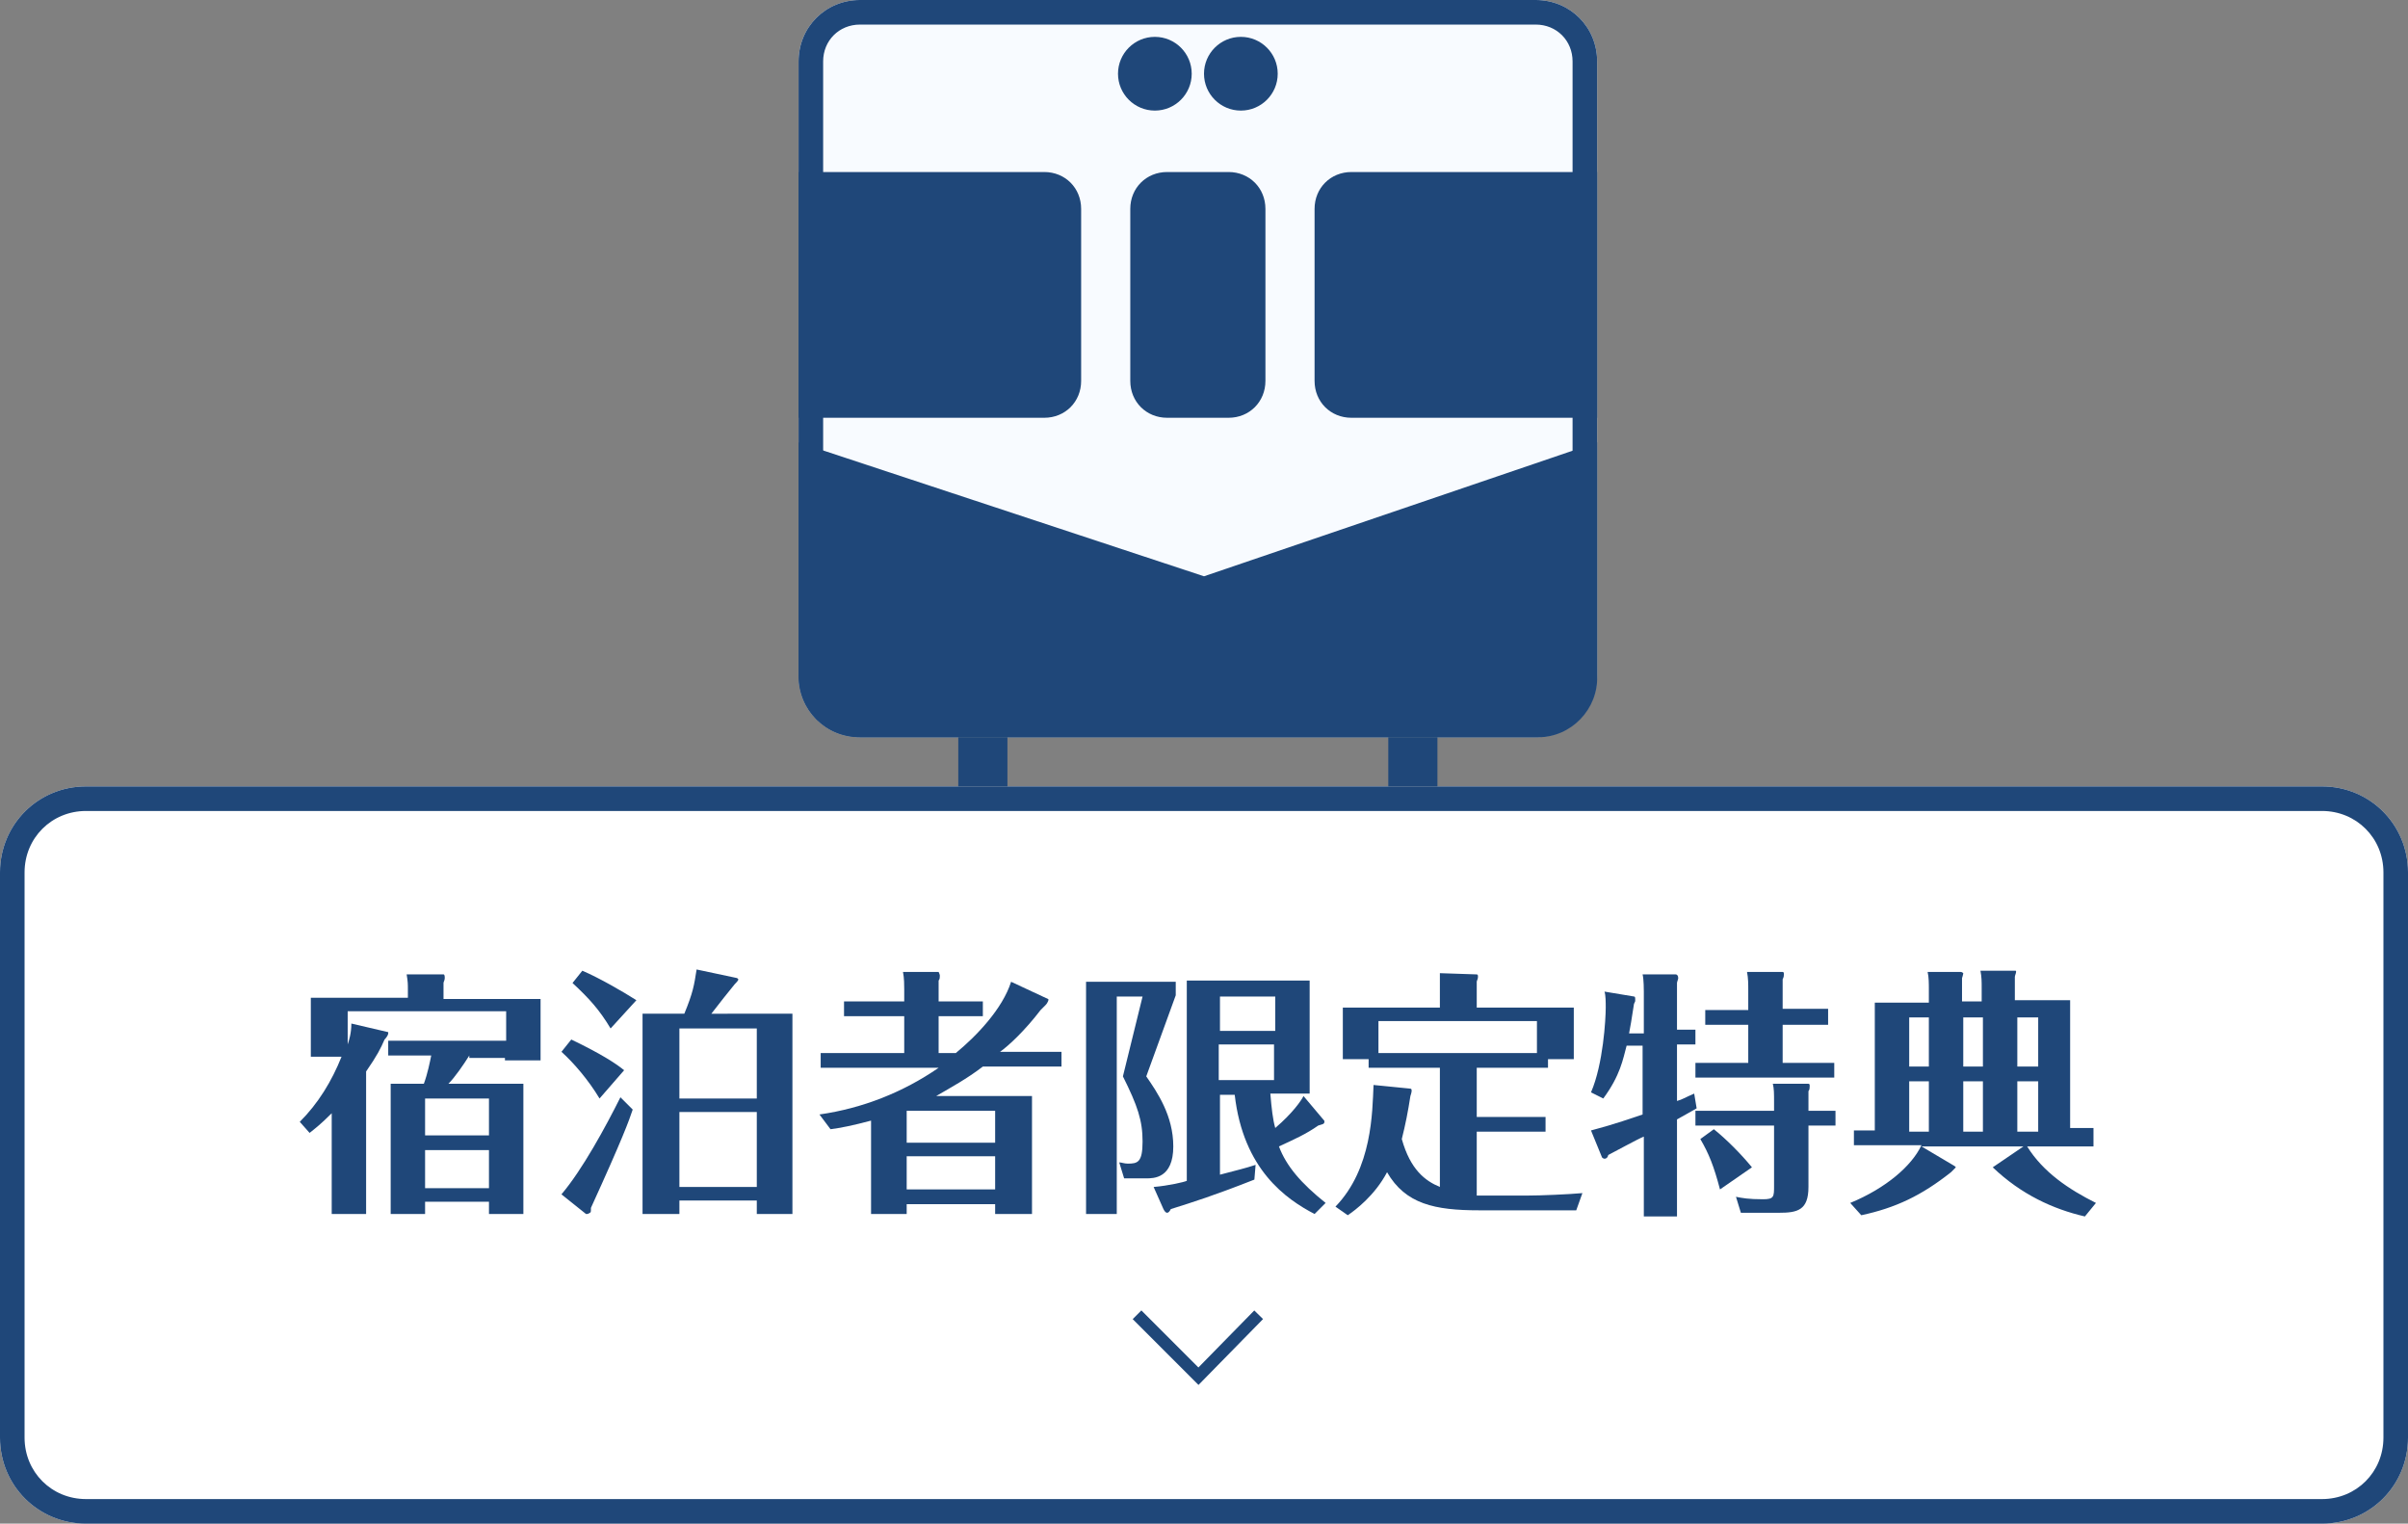 <?xml version="1.0" encoding="utf-8"?>
<!-- Generator: Adobe Illustrator 27.2.0, SVG Export Plug-In . SVG Version: 6.00 Build 0)  -->
<svg version="1.1" id="レイヤー_1" xmlns="http://www.w3.org/2000/svg" xmlns:xlink="http://www.w3.org/1999/xlink" x="0px"
	 y="0px" viewBox="0 0 196 124" style="enable-background:new 0 0 196 124;" xml:space="preserve">
<rect x="0" y="0" width="196" height="124" fill="#808080" stroke="none"/>
<style type="text/css">
	.st0{fill:#FFFFFF;}
	.st1{fill:#1F4779;}
	.st2{fill:#F8FBFF;}
	.st3{fill:none;stroke:#1F4779;}
	.st4{enable-background:new    ;}
</style>
<g transform="translate(-152 -1095)">
	<path class="st0" d="M159,1159h182c3.9,0,7,3.1,7,7v46c0,3.9-3.1,7-7,7H159c-3.9,0-7-3.1-7-7v-46C152,1162.1,155.1,1159,159,1159z"
		/>
	<path class="st1" d="M159,1161c-2.8,0-5,2.2-5,5v46c0,2.8,2.2,5,5,5h182c2.8,0,5-2.2,5-5v-46c0-2.8-2.2-5-5-5H159 M159,1159h182
		c3.9,0,7,3.1,7,7l0,0v46c0,3.9-3.1,7-7,7H159c-3.9,0-7-3.1-7-7v-46C152,1162.1,155.1,1159,159,1159z"/>
	<g transform="translate(0 -1)">
		<g transform="translate(103 -38)">
			<path class="st2" d="M119,1134h55c2.8,0,5,2.2,5,5v50c0,2.8-2.2,5-5,5h-55c-2.8,0-5-2.2-5-5v-50C114,1136.2,116.2,1134,119,1134z
				"/>
			<path class="st1" d="M119,1136c-1.7,0-3,1.3-3,3v50c0,1.7,1.3,3,3,3l0,0h55c1.7,0,3-1.3,3-3l0,0v-50c0-1.7-1.3-3-3-3H119
				 M119,1134h55c2.8,0,5,2.2,5,5v50c0,2.8-2.2,5-5,5h-55c-2.8,0-5-2.2-5-5v-50C114,1136.2,116.2,1134,119,1134z"/>
			<path class="st1" d="M114,1170l33,10.9v13.1h-28c-2.8,0-5-2.2-5-5V1170z"/>
			<path class="st1" d="M179,1170l-32,10.9v13.1h27.2c2.7,0,4.9-2.3,4.8-5V1170z"/>
			<path class="st1" d="M114,1148h20c1.7,0,3,1.3,3,3v14c0,1.7-1.3,3-3,3h-20l0,0V1148L114,1148z"/>
			<path class="st1" d="M144,1148h5c1.7,0,3,1.3,3,3v14c0,1.7-1.3,3-3,3h-5c-1.7,0-3-1.3-3-3v-14C141,1149.3,142.3,1148,144,1148z"
				/>
			<path class="st1" d="M159,1148h20l0,0v20l0,0h-20c-1.7,0-3-1.3-3-3v-14C156,1149.3,157.3,1148,159,1148z"/>
			<g transform="translate(1)">
				<circle class="st1" cx="142" cy="1140" r="3"/>
				<circle class="st1" cx="149" cy="1140" r="3"/>
			</g>
		</g>
		<rect x="230" y="1156" class="st1" width="4" height="4"/>
		<rect x="265" y="1156" class="st1" width="4" height="4"/>
	</g>
	<g transform="translate(0 -5)">
		<g transform="translate(254.449 1207) rotate(90)">
			<path class="st3" d="M0,0l5,4.9L0,9.9"/>
		</g>
		<g class="st4">
			<path class="st1" d="M190.2,1185.9c-0.5,0.8-1.2,1.8-1.7,2.3h6.1v10.6h-2.8v-1h-5.2v1h-2.8v-10.6h2.7c0.3-0.8,0.5-1.8,0.6-2.3
				h-3.5v-1.2h9.6v-2.4h-12.9v2.7c0.1-0.3,0.3-0.9,0.3-1.7l3,0.7c0,0,0,0,0,0.1c0,0.1-0.1,0.3-0.3,0.5c-0.3,0.7-0.6,1.3-1.5,2.6
				v11.6H179v-8.2c-0.9,0.9-1.3,1.2-1.8,1.6l-0.8-0.9c1.5-1.5,2.6-3.3,3.4-5.3h-2.5v-4.8h7.9v-0.7c0-0.4,0-0.6-0.1-1.2l3,0
				c0.1,0,0.1,0.2,0.1,0.3c0,0.2-0.1,0.3-0.1,0.4v1.3h7.9v5h-2.9v-0.2H190.2z M191.8,1192.4v-3h-5.2v3H191.8z M191.8,1196.7v-3.1
				h-5.2v3.1H191.8z"/>
			<path class="st1" d="M200.8,1189.4c-0.9-1.5-2.1-2.9-3.1-3.8l0.8-1c2.5,1.2,3.7,2,4.3,2.5L200.8,1189.4z M203.5,1190.3
				c-0.3,0.9-0.8,2.3-3.4,8c0,0.3,0,0.4-0.1,0.4c-0.1,0.1-0.2,0.1-0.3,0.1l-2-1.6c1.7-2,3.6-5.5,4.8-7.9L203.5,1190.3z
				 M201.7,1183.7c-0.9-1.5-1.7-2.4-3.1-3.7l0.8-1c1.4,0.6,3.3,1.7,4.4,2.4L201.7,1183.7z M216.5,1182.5v16.3h-2.9v-1.1h-6.3v1.1h-3
				v-16.3h3.4c0.7-1.7,0.8-2.3,1-3.6l3.3,0.7c0,0,0.1,0.1,0.1,0.1c0,0.1-0.2,0.3-0.3,0.4c-0.1,0.1-1.6,2-1.9,2.4H216.5z
				 M207.3,1189.4h6.3v-5.7h-6.3V1189.4z M213.6,1190.5h-6.3v6.1h6.3V1190.5z"/>
			<path class="st1" d="M237.3,1181.3c0.1,0,0,0.3-0.2,0.5c-0.1,0.1-0.2,0.2-0.4,0.4c-1.3,1.7-2.6,2.9-3.3,3.4h5v1.2H232
				c-1.3,1-2.6,1.7-3.8,2.4h7.8v9.6H233v-0.8h-7.2v0.8h-2.9v-7.6c-1.5,0.4-2.5,0.6-3.3,0.7l-0.9-1.2c3.5-0.5,6.8-1.8,9.7-3.8h-9.6
				v-1.2h6.8v-3h-4.9v-1.2h4.9v-1c0-0.3,0-0.9-0.1-1.4l2.9,0c0,0,0.1,0.2,0.1,0.3c0,0.1,0,0.3-0.1,0.4v1.7h3.6v1.2h-3.6v3h1.4
				c1.7-1.4,3.8-3.6,4.5-5.8L237.3,1181.3z M233,1190.4h-7.2v2.6h7.2V1190.4z M233,1194.1h-7.2v2.7h7.2V1194.1z"/>
			<path class="st1" d="M247.7,1181l-2.4,6.6c0.9,1.3,2.2,3.2,2.2,5.7c0,2.6-1.6,2.6-2.2,2.6h-1.8l-0.4-1.3c0.2,0,0.4,0.1,0.7,0.1
				c0.8,0,1.2-0.1,1.2-1.8c0-1.7-0.4-2.9-1.6-5.3l1.6-6.5h-2.1v17.7h-2.5v-18.9h7.3V1181z M259.7,1191.1c0.1,0.1,0.1,0.1,0.1,0.2
				c0,0.2-0.2,0.2-0.5,0.3c-1,0.7-1.9,1.1-3.2,1.7c0.6,1.6,1.8,3,3.8,4.6l-0.9,0.9c-2.3-1.2-5.8-3.6-6.5-9.7h-1.2v6.5
				c1.5-0.4,2-0.5,2.9-0.8l-0.1,1.2c-3.3,1.3-4.9,1.8-6.8,2.4c-0.1,0.2-0.2,0.3-0.3,0.3c-0.1,0-0.2-0.1-0.3-0.3l-0.8-1.8
				c1.2-0.1,2.5-0.4,2.7-0.5v-16.3h10v9.2h-3.2c0.1,1.2,0.2,2.1,0.4,2.8c1.4-1.2,2.1-2.2,2.3-2.6L259.7,1191.1z M255.8,1183.9v-2.8
				h-4.5v2.8H255.8z M251.2,1185v2.9h4.5v-2.9H251.2z"/>
			<path class="st1" d="M276.3,1197.3c1.1,0,3.4-0.1,4.5-0.2l-0.5,1.4h-7.9c-3.6,0-6-0.5-7.5-3.1c-1,1.9-2.6,3.1-3.2,3.5l-1-0.7
				c3-3.1,3-7.7,3.1-9.9l3,0.3c0.1,0,0.1,0.1,0.1,0.2s-0.1,0.4-0.1,0.4c-0.2,1.3-0.4,2.3-0.7,3.5c0.7,2.5,1.9,3.4,3.1,3.9v-9.7h-5.8
				v-0.7h-2.1v-4.2h7.9v-1.4c0-0.4,0-0.9,0-1.4l3,0.1c0.1,0,0.1,0.1,0.1,0.2c0,0.2-0.1,0.3-0.1,0.4v2.1h7.9v4.2H278v0.7h-5.8v4h5.6
				v1.2h-5.6v5.2c0.3,0,1,0,1.4,0H276.3z M264.2,1185.7h12.9v-2.6h-12.9V1185.7z"/>
			<path class="st1" d="M285.8,1183.7v-3c0-0.1,0-1-0.1-1.4l2.7,0c0.1,0,0.2,0.1,0.2,0.3c0,0.1-0.1,0.3-0.1,0.4v3.8h1.5v1.2h-1.5
				v4.6c0.4-0.1,0.7-0.3,1.4-0.6l0.2,1.2c-0.5,0.3-0.9,0.5-1.6,0.9v7.9h-2.7v-6.5c-0.5,0.2-2.5,1.3-2.9,1.5c0,0.1-0.1,0.3-0.3,0.3
				c0,0-0.1,0-0.2-0.1l-0.9-2.2c0.7-0.2,1.6-0.4,4.2-1.3v-5.6h-1.3c-0.3,1.1-0.5,2.4-1.9,4.3l-1-0.5c1-2.3,1.2-6,1.2-6.9
				c0-0.4,0-1-0.1-1.3l2.4,0.4c0.1,0,0.1,0.1,0.1,0.3c0,0.1,0,0.1-0.1,0.3c-0.2,1.3-0.3,1.9-0.4,2.4H285.8z M301.4,1190.4v1.2h-2.2
				v5c0,1.9-0.9,2.1-2.4,2.1h-3.1l-0.4-1.3c0.5,0.1,1,0.2,2.2,0.2c0.9,0,0.9-0.2,0.9-1.1v-4.9h-6.4v-1.2h6.4v-0.7
				c0-0.7,0-1.1-0.1-1.5l2.9,0c0.1,0,0.1,0.1,0.1,0.2c0,0.1,0,0.3-0.1,0.4v1.6H301.4z M300.8,1182.2v1.2h-3.7v3.1h4.2v1.2H290v-1.2
				h4.3v-3.1h-3.5v-1.2h3.5v-1.6c0-0.5,0-1-0.1-1.5l2.9,0c0.1,0,0.1,0.1,0.1,0.2c0,0.1,0,0.2-0.1,0.4v2.4H300.8z M291.5,1191.9
				c1,0.8,2.2,2,3.1,3.1l-2.6,1.8c-0.5-1.9-0.9-2.9-1.6-4.1L291.5,1191.9z"/>
			<path class="st1" d="M322.4,1192.1v1.2H317c1.3,2.1,3.4,3.5,5.6,4.6l-0.9,1.1c-2.6-0.6-5.2-1.8-7.5-4l2.5-1.7h-8.3l2.7,1.6
				c0,0,0.1,0.1,0.1,0.1s-0.3,0.3-0.4,0.4c-2.4,1.9-4.5,2.9-7.3,3.5l-0.9-1c2.9-1.2,5-3,5.8-4.7h-5.5v-1.2h1.7v-10.4h4.4v-1.1
				c0-0.4,0-1-0.1-1.4l2.7,0c0.1,0,0.2,0.1,0.2,0.1c0,0.1-0.1,0.4-0.1,0.4v1.9h1.6v-1.1c0-0.5,0-0.9-0.1-1.4l2.8,0
				c0.1,0,0.1,0,0.1,0.1c0,0.1-0.1,0.3-0.1,0.4v1.9h4.5v10.4H322.4z M309,1186.8v-4h-1.6v4H309z M309,1192.1v-4.1h-1.6v4.1H309z
				 M313.4,1186.8v-4h-1.6v4H313.4z M313.4,1192.1v-4.1h-1.6v4.1H313.4z M317.9,1186.8v-4h-1.7v4H317.9z M317.9,1192.1v-4.1h-1.7
				v4.1H317.9z"/>
		</g>
	</g>
</g>
</svg>

